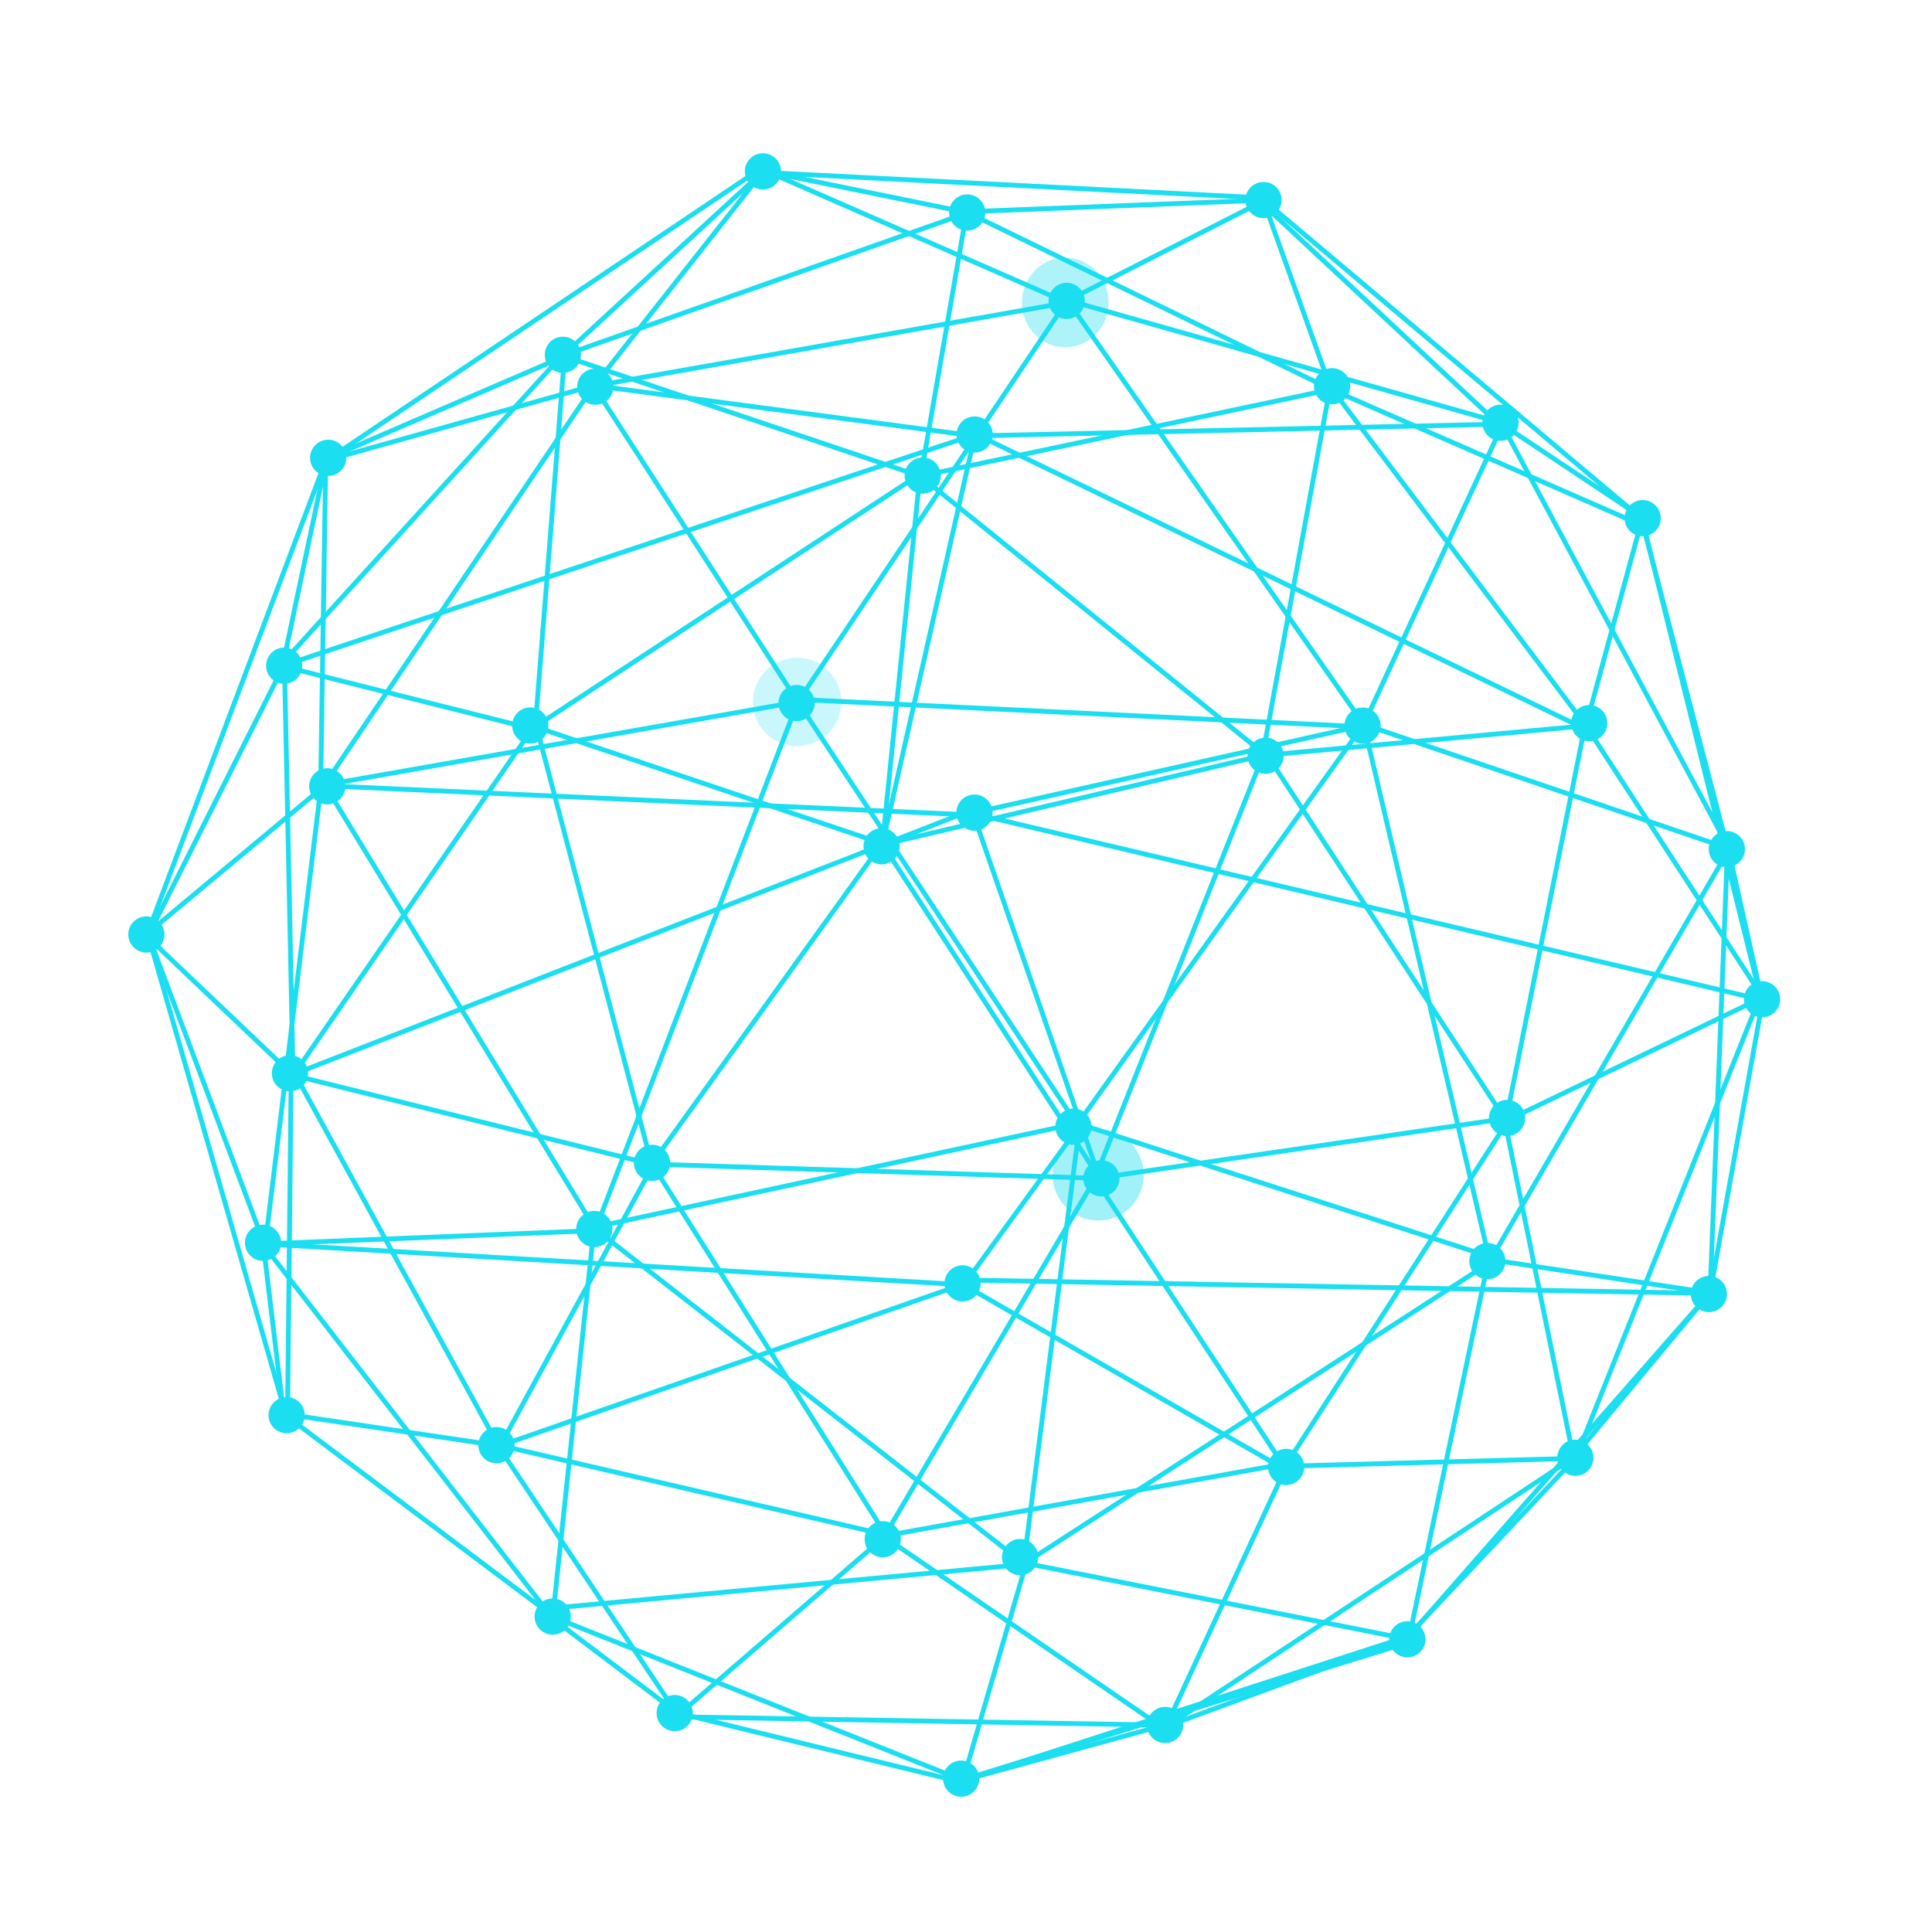 <svg width="800" height="800" viewBox="0 0 800 800" fill="none" xmlns="http://www.w3.org/2000/svg">
<g clip-path="url(#clip0_101_2)">
<mask id="mask0_101_2" style="mask-type:luminance" maskUnits="userSpaceOnUse" x="0" y="0" width="800" height="800">
<path d="M800 0H0V800H800V0Z" fill="white"/>
</mask>
<g mask="url(#mask0_101_2)">
<mask id="mask1_101_2" style="mask-type:luminance" maskUnits="userSpaceOnUse" x="0" y="0" width="800" height="800">
<path d="M0 0H800V800H0V0Z" fill="white"/>
</mask>
<g mask="url(#mask1_101_2)">
<path d="M523.007 82.624L551.18 161.237" stroke="#1BDEF1" stroke-width="2"/>
<path d="M315.727 70.748L399.875 87.875" stroke="#1BDEF1" stroke-width="2"/>
<path d="M550.712 161.004L400.375 87.875" stroke="#1BDEF1" stroke-width="2"/>
<path d="M523.442 82.874L400 87.688" stroke="#1BDEF1" stroke-width="2"/>
<path d="M550.712 160.633L522.88 312.534" stroke="#1BDEF1" stroke-width="2"/>
<path d="M400.5 86.5L381.285 197.122L550.93 161.318" stroke="#1BDEF1" stroke-width="2"/>
<path d="M245.815 159.626L403.5 180.5L621.269 175.619" stroke="#1BDEF1" stroke-width="2"/>
<path d="M135.242 189.961L233.664 147.529" stroke="#1BDEF1" stroke-width="2"/>
<path d="M315.742 71.181L233.648 146.713" stroke="#1BDEF1" stroke-width="2"/>
<path d="M401 88L233.664 147.029" stroke="#1BDEF1" stroke-width="2"/>
<path d="M381.724 197.399L233.664 147.529" stroke="#1BDEF1" stroke-width="2"/>
<path d="M550.273 160.809L676.836 216.173" stroke="#1BDEF1" stroke-width="2"/>
<path d="M403.5 179.5L656.866 302.109" stroke="#1BDEF1" stroke-width="2"/>
<path d="M679.944 214.99L656.804 300.109" stroke="#1BDEF1" stroke-width="2"/>
<path d="M550.962 160.318L657.742 301.859" stroke="#1BDEF1" stroke-width="2"/>
<path d="M381.136 197.177L523.969 312.599" stroke="#1BDEF1" stroke-width="2"/>
<path d="M656.554 300.521L525.469 312.599" stroke="#1BDEF1" stroke-width="2"/>
<path d="M403.5 181L365.337 349.721" stroke="#1BDEF1" stroke-width="2"/>
<path d="M380.983 196.298L365.368 349.816" stroke="#1BDEF1" stroke-width="2"/>
<path d="M524.348 312.469L365.368 349.753" stroke="#1BDEF1" stroke-width="2"/>
<path d="M135.919 325.415L403.25 337.5" stroke="#1BDEF1" stroke-width="2"/>
<path d="M563.841 300.521L403.5 336.5" stroke="#1BDEF1" stroke-width="2"/>
<path d="M366.275 349.595L222.054 301.109" stroke="#1BDEF1" stroke-width="2"/>
<path d="M233.772 147.238L221.554 302.109" stroke="#1BDEF1" stroke-width="2"/>
<path d="M381.377 196.048L220.554 301.609" stroke="#1BDEF1" stroke-width="2"/>
<path d="M135.175 189.859L117.229 274.794" stroke="#1BDEF1" stroke-width="2"/>
<path d="M220.287 301.729L116.729 275.794" stroke="#1BDEF1" stroke-width="2"/>
<path d="M233.164 146.695L116.729 274.794" stroke="#1BDEF1" stroke-width="2"/>
<path d="M403.5 180L118.229 275.294" stroke="#1BDEF1" stroke-width="2"/>
<path d="M403.5 337L728.637 413.791" stroke="#1BDEF1" stroke-width="2"/>
<path d="M680.072 215.399L729.137 413.291" stroke="#1BDEF1" stroke-width="2"/>
<path d="M656.989 300.968L729.137 411.791" stroke="#1BDEF1" stroke-width="2"/>
<path d="M397.5 530L712.35 535.64L710.75 535.04" stroke="#1BDEF1" stroke-width="2"/>
<path d="M531.646 607.905L624.033 464.68L524.292 312.034" stroke="#1BDEF1" stroke-width="2"/>
<path d="M656.489 299.585L623.533 464.18" stroke="#1BDEF1" stroke-width="2"/>
<path d="M729.364 413.231L623.533 464.18" stroke="#1BDEF1" stroke-width="2"/>
<path d="M403 337L455.353 488L365.646 349.901" stroke="#1BDEF1" stroke-width="2"/>
<path d="M523.227 312.34L453.353 488L623.84 463.116" stroke="#1BDEF1" stroke-width="2"/>
<path d="M531.904 607.47L453.353 488" stroke="#1BDEF1" stroke-width="2"/>
<path d="M457.013 488L269.812 482.044L365.125 349.405" stroke="#1BDEF1" stroke-width="2"/>
<path d="M222.411 301.871L269.812 482.044" stroke="#1BDEF1" stroke-width="2"/>
<path d="M117.829 276.928L121.356 445.613" stroke="#1BDEF1" stroke-width="2"/>
<path d="M220.989 300.962L120.856 446.113" stroke="#1BDEF1" stroke-width="2"/>
<path d="M403.5 335L120.856 445.113L271.15 482.397" stroke="#1BDEF1" stroke-width="2"/>
<path d="M121.351 445.289L60.589 387.477" stroke="#1BDEF1" stroke-width="2"/>
<path d="M117.829 274.928L60.736 388.661" stroke="#1BDEF1" stroke-width="2"/>
<path d="M651.435 603.889L530.159 607.194" stroke="#1BDEF1" stroke-width="2"/>
<path d="M622.698 462.176L651.435 602.888" stroke="#1BDEF1" stroke-width="2"/>
<path d="M728.151 414.353L652.435 603.889" stroke="#1BDEF1" stroke-width="2"/>
<path d="M399 532L108.847 515.044" stroke="#1BDEF1" stroke-width="2"/>
<path d="M446.487 466.84L399.5 531.5" stroke="#1BDEF1" stroke-width="2"/>
<path d="M532.71 608.84L399 532" stroke="#1BDEF1" stroke-width="2"/>
<path d="M122.054 444.544L206.408 598.658" stroke="#1BDEF1" stroke-width="2"/>
<path d="M401 531L206.778 598.755" stroke="#1BDEF1" stroke-width="2"/>
<path d="M270.581 482.19L206.778 599.255" stroke="#1BDEF1" stroke-width="2"/>
<path d="M121.358 586.013L206.091 598.566" stroke="#1BDEF1" stroke-width="2"/>
<path d="M120.558 445.736L119.066 585.875" stroke="#1BDEF1" stroke-width="2"/>
<path d="M482.571 715.452L532.34 607.905" stroke="#1BDEF1" stroke-width="2"/>
<path d="M652.054 603.245L483.071 714.953" stroke="#1BDEF1" stroke-width="2"/>
<path d="M398.725 737.355L580.309 678.534" stroke="#1BDEF1" stroke-width="2"/>
<path d="M206.908 599.69L280.661 710.16" stroke="#1BDEF1" stroke-width="2"/>
<path d="M484.119 714.388L281.411 710.91" stroke="#1BDEF1" stroke-width="2"/>
<path d="M484.119 714.388L281.411 710.91Z" fill="#1BDEF1"/>
<path d="M532.275 606.099L367.646 635.725L205.86 598.255" stroke="#1BDEF1" stroke-width="2"/>
<path d="M269.525 481.199L366.994 635.808" stroke="#1BDEF1" stroke-width="2"/>
<path d="M480.077 714.43L364.999 635.544" stroke="#1BDEF1" stroke-width="2"/>
<path d="M365.749 636.794L279.542 711.285" stroke="#1BDEF1" stroke-width="2"/>
<path d="M454.412 486.487L365.749 636.919" stroke="#1BDEF1" stroke-width="2"/>
</g>
<mask id="mask2_101_2" style="mask-type:luminance" maskUnits="userSpaceOnUse" x="0" y="0" width="800" height="800">
<path d="M0 0H800V800H0V0Z" fill="white"/>
</mask>
<g mask="url(#mask2_101_2)">
<path d="M403.5 329C407.642 329 411 332.358 411 336.5C411 340.642 407.642 344 403.5 344C399.358 344 396 340.642 396 336.5C396 332.358 399.358 329 403.5 329Z" fill="#1BDEF1"/>
<path d="M269.984 473.997C274.126 473.997 277.484 477.355 277.484 481.497C277.484 485.639 274.126 488.997 269.984 488.997C265.842 488.997 262.484 485.639 262.484 481.497C262.484 477.355 265.842 473.997 269.984 473.997Z" fill="#1BDEF1"/>
<path d="M400.5 80.5C404.642 80.5 408 83.858 408 88C408 92.142 404.642 95.5 400.5 95.5C396.358 95.5 393 92.142 393 88C393 83.858 396.358 80.5 400.5 80.5Z" fill="#1BDEF1"/>
<path d="M365.527 629.866C369.669 629.866 373.027 633.224 373.027 637.366C373.027 641.508 369.669 644.866 365.527 644.866C361.385 644.866 358.027 641.508 358.027 637.366C358.027 633.224 361.385 629.866 365.527 629.866Z" fill="#1BDEF1"/>
<path d="M532.559 599.926C536.701 599.926 540.059 603.284 540.059 607.426C540.059 611.568 536.701 614.926 532.559 614.926C528.417 614.926 525.059 611.568 525.059 607.426C525.059 603.284 528.417 599.926 532.559 599.926Z" fill="#1BDEF1"/>
<path d="M398.575 523.925C402.717 523.925 406.075 527.283 406.075 531.425C406.075 535.567 402.717 538.925 398.575 538.925C394.433 538.925 391.075 535.567 391.075 531.425C391.075 527.283 394.433 523.925 398.575 523.925Z" fill="#1BDEF1"/>
<path d="M205.564 590.922C209.706 590.922 213.064 594.28 213.064 598.422C213.064 602.564 209.706 605.922 205.564 605.922C201.422 605.922 198.064 602.564 198.064 598.422C198.064 594.28 201.422 590.922 205.564 590.922Z" fill="#1BDEF1"/>
<path d="M624.06 455.428C628.202 455.428 631.56 458.786 631.56 462.928C631.56 467.07 628.202 470.428 624.06 470.428C619.918 470.428 616.56 467.07 616.56 462.928C616.56 458.786 619.918 455.428 624.06 455.428Z" fill="#1BDEF1"/>
<path d="M658.064 291.929C662.206 291.929 665.564 295.287 665.564 299.429C665.564 303.571 662.206 306.929 658.064 306.929C653.922 306.929 650.564 303.571 650.564 299.429C650.564 295.287 653.922 291.929 658.064 291.929Z" fill="#1BDEF1"/>
<path d="M382.065 189.424C386.207 189.424 389.565 192.782 389.565 196.924C389.565 201.066 386.207 204.424 382.065 204.424C377.923 204.424 374.565 201.066 374.565 196.924C374.565 192.782 377.923 189.424 382.065 189.424Z" fill="#1BDEF1"/>
<path d="M551.569 152.429C555.711 152.429 559.069 155.787 559.069 159.929C559.069 164.071 555.711 167.429 551.569 167.429C547.427 167.429 544.069 164.071 544.069 159.929C544.069 155.787 547.427 152.429 551.569 152.429Z" fill="#1BDEF1"/>
<path d="M233.073 139.42C237.215 139.42 240.573 142.778 240.573 146.92C240.573 151.062 237.215 154.42 233.073 154.42C228.931 154.42 225.573 151.062 225.573 146.92C225.573 142.778 228.931 139.42 233.073 139.42Z" fill="#1BDEF1"/>
<path d="M524.06 305.427C528.202 305.427 531.56 308.784 531.56 312.927C531.56 317.069 528.202 320.427 524.06 320.427C519.918 320.427 516.56 317.069 516.56 312.927C516.56 308.784 519.918 305.427 524.06 305.427Z" fill="#1BDEF1"/>
<path d="M403.575 172.425C407.717 172.425 411.075 175.783 411.075 179.925C411.075 184.067 407.717 187.425 403.575 187.425C399.433 187.425 396.075 184.067 396.075 179.925C396.075 175.783 399.433 172.425 403.575 172.425Z" fill="#1BDEF1"/>
<path d="M219.565 292.921C223.707 292.921 227.065 296.279 227.065 300.421C227.065 304.563 223.707 307.921 219.565 307.921C215.423 307.921 212.065 304.563 212.065 300.421C212.065 296.279 215.423 292.921 219.565 292.921Z" fill="#1BDEF1"/>
<path d="M365.06 342.923C369.202 342.923 372.56 346.281 372.56 350.423C372.56 354.565 369.202 357.923 365.06 357.923C360.918 357.923 357.56 354.565 357.56 350.423C357.56 346.281 360.918 342.923 365.06 342.923Z" fill="#1BDEF1"/>
<path d="M120.065 436.92C124.207 436.92 127.565 440.278 127.565 444.42C127.565 448.562 124.207 451.92 120.065 451.92C115.923 451.92 112.565 448.562 112.565 444.42C112.565 440.278 115.923 436.92 120.065 436.92Z" fill="#1BDEF1"/>
<path d="M456.057 480.425C460.199 480.425 463.557 483.783 463.557 487.925C463.557 492.067 460.199 495.425 456.057 495.425C451.915 495.425 448.557 492.067 448.557 487.925C448.557 483.783 451.915 480.425 456.057 480.425Z" fill="#1BDEF1"/>
<g opacity="0.413">
<path d="M454.74 469.023C445.085 469.023 437.257 476.851 437.257 486.506C437.257 496.161 445.085 503.989 454.74 503.989C464.395 503.989 472.223 496.161 472.223 486.506C472.223 476.851 464.395 469.023 454.74 469.023Z" fill="#1BDEF1"/>
<path d="M454.74 469.023C445.085 469.023 437.257 476.851 437.257 486.506C437.257 496.161 445.085 503.989 454.74 503.989C464.395 503.989 472.223 496.161 472.223 486.506C472.223 476.851 464.395 469.023 454.74 469.023Z" stroke="#1BDEF1" stroke-width="2.836"/>
</g>
<path d="M117.676 268.141C121.818 268.141 125.176 271.499 125.176 275.641C125.176 279.783 121.818 283.141 117.676 283.141C113.534 283.141 110.176 279.783 110.176 275.641C110.176 271.499 113.534 268.141 117.676 268.141Z" fill="#1BDEF1"/>
</g>
<mask id="mask3_101_2" style="mask-type:luminance" maskUnits="userSpaceOnUse" x="0" y="0" width="800" height="800">
<path d="M0 0H800V800H0V0Z" fill="white"/>
</mask>
<g mask="url(#mask3_101_2)">
<path d="M246.501 159.126L316.412 70.466" stroke="#1BDEF1" stroke-width="2"/>
<path d="M135.653 190.51L245.63 159.69" stroke="#1BDEF1" stroke-width="2"/>
<path d="M247.001 159.626L442.582 125.146" stroke="#1BDEF1" stroke-width="2"/>
<path d="M442.582 125.646L316.412 70.466" stroke="#1BDEF1" stroke-width="2"/>
<path d="M523.749 82.004L317.412 71.466" stroke="#1BDEF1" stroke-width="2"/>
<path d="M315.912 63.466C320.054 63.466 323.412 66.824 323.412 70.966C323.412 75.108 320.054 78.466 315.912 78.466C311.77 78.466 308.412 75.108 308.412 70.966C308.412 66.824 311.77 63.466 315.912 63.466Z" fill="#1BDEF1"/>
<path d="M246.501 152.626C250.643 152.626 254.001 155.984 254.001 160.126C254.001 164.268 250.643 167.626 246.501 167.626C242.359 167.626 239.001 164.268 239.001 160.126C239.001 155.984 242.359 152.626 246.501 152.626Z" fill="#1BDEF1"/>
<g opacity="0.232">
<path d="M330.064 272.917C320.255 272.917 312.304 280.868 312.304 290.677C312.304 300.485 320.255 308.437 330.064 308.437C339.872 308.437 347.824 300.485 347.824 290.677C347.824 280.868 339.872 272.917 330.064 272.917Z" fill="#1BDEF1"/>
<path d="M330.064 272.917C320.255 272.917 312.304 280.868 312.304 290.677C312.304 300.485 320.255 308.437 330.064 308.437C339.872 308.437 347.824 300.485 347.824 290.677C347.824 280.868 339.872 272.917 330.064 272.917Z" stroke="#1BDEF1" stroke-width="1.114"/>
</g>
<path d="M616.261 522.124L583.258 679.293" stroke="#1BDEF1" stroke-width="2"/>
<path d="M716.296 351.102L617.261 521.624" stroke="#1BDEF1" stroke-width="2"/>
<path d="M617.261 521.624L708.112 535.327" stroke="#1BDEF1" stroke-width="2"/>
<path d="M582.258 678.793L708.112 535.327" stroke="#1BDEF1" stroke-width="2"/>
<path d="M651.83 603.116L708.112 535.327" stroke="#1BDEF1" stroke-width="2"/>
<path d="M652.58 603.491L581.883 678.668" stroke="#1BDEF1" stroke-width="2"/>
<path d="M582.062 678.398L483.714 714.595" stroke="#1BDEF1" stroke-width="2"/>
<path d="M729.881 414.279L708.112 535.327" stroke="#1BDEF1" stroke-width="2"/>
<path d="M715.796 352.102L729.881 415.279" stroke="#1BDEF1" stroke-width="2"/>
<path d="M715.296 352.102L708.112 535.327" stroke="#1BDEF1" stroke-width="2"/>
<path d="M707.612 528.327C711.754 528.327 715.112 531.685 715.112 535.827C715.112 539.969 711.754 543.327 707.612 543.327C703.47 543.327 700.112 539.969 700.112 535.827C700.112 531.685 703.47 528.327 707.612 528.327Z" fill="#1BDEF1"/>
<path d="M652.33 596.116C656.472 596.116 659.83 599.474 659.83 603.616C659.83 607.758 656.472 611.116 652.33 611.116C648.188 611.116 644.83 607.758 644.83 603.616C644.83 599.474 648.188 596.116 652.33 596.116Z" fill="#1BDEF1"/>
<path d="M729.631 406.279C733.773 406.279 737.131 409.637 737.131 413.779C737.131 417.921 733.773 421.279 729.631 421.279C725.489 421.279 722.131 417.921 722.131 413.779C722.131 409.637 725.489 406.279 729.631 406.279Z" fill="#1BDEF1"/>
<path d="M715.046 344.102C719.188 344.102 722.546 347.46 722.546 351.602C722.546 355.744 719.188 359.102 715.046 359.102C710.904 359.102 707.546 355.744 707.546 351.602C707.546 347.46 710.904 344.102 715.046 344.102Z" fill="#1BDEF1"/>
<path d="M582.758 671.293C586.9 671.293 590.258 674.651 590.258 678.793C590.258 682.935 586.9 686.293 582.758 686.293C578.616 686.293 575.258 682.935 575.258 678.793C575.258 674.651 578.616 671.293 582.758 671.293Z" fill="#1BDEF1"/>
<path d="M482.442 706.776C486.584 706.776 489.942 710.134 489.942 714.276C489.942 718.418 486.584 721.776 482.442 721.776C478.3 721.776 474.942 718.418 474.942 714.276C474.942 710.134 478.3 706.776 482.442 706.776Z" fill="#1BDEF1"/>
<path d="M522.192 83.842L621.455 176.482" stroke="#1BDEF1" stroke-width="2"/>
<path d="M715.954 353.547L679.638 214.694" stroke="#1BDEF1" stroke-width="2"/>
<path d="M621.704 175.482L679.769 214.138" stroke="#1BDEF1" stroke-width="2"/>
<path d="M680.444 215.305L522.942 82.592" stroke="#1BDEF1" stroke-width="2"/>
<path d="M521.942 83.842L441.712 124.646" stroke="#1BDEF1" stroke-width="2"/>
<path d="M680.194 207.055C684.336 207.055 687.694 210.413 687.694 214.555C687.694 218.697 684.336 222.055 680.194 222.055C676.052 222.055 672.694 218.697 672.694 214.555C672.694 210.413 676.052 207.055 680.194 207.055Z" fill="#1BDEF1"/>
<path d="M523.192 75.342C527.334 75.342 530.692 78.7 530.692 82.842C530.692 86.984 527.334 90.342 523.192 90.342C519.05 90.342 515.692 86.984 515.692 82.842C515.692 78.7 519.05 75.342 523.192 75.342Z" fill="#1BDEF1"/>
<path d="M134.895 189.825L132.785 324.915" stroke="#1BDEF1" stroke-width="2"/>
<path d="M132.848 326.165L109.85 515.109" stroke="#1BDEF1" stroke-width="2"/>
<path d="M108.912 514.359L117.628 586.979" stroke="#1BDEF1" stroke-width="2"/>
<path d="M313.114 71.087L135.333 190.575" stroke="#1BDEF1" stroke-width="2"/>
<path d="M118.44 585.979L61.116 386.445" stroke="#1BDEF1" stroke-width="2"/>
<path d="M109.412 515.109L61.116 386.445" stroke="#1BDEF1" stroke-width="2"/>
<path d="M246.953 509.531L108.412 515.109" stroke="#1BDEF1" stroke-width="2"/>
<path d="M230.602 672.337L109.037 515.484" stroke="#1BDEF1" stroke-width="2"/>
<path d="M229.977 669.962L119.315 586.854" stroke="#1BDEF1" stroke-width="2"/>
<path d="M134.348 325.415L61.116 386.445" stroke="#1BDEF1" stroke-width="2"/>
<path d="M135.145 190.075L61.116 386.445" stroke="#1BDEF1" stroke-width="2"/>
<path d="M60.616 379.445C64.758 379.445 68.116 382.803 68.116 386.945C68.116 391.087 64.758 394.445 60.616 394.445C56.474 394.445 53.116 391.087 53.116 386.945C53.116 382.803 56.474 379.445 60.616 379.445Z" fill="#1BDEF1"/>
<path d="M108.912 507.109C113.054 507.109 116.412 510.467 116.412 514.609C116.412 518.751 113.054 522.109 108.912 522.109C104.77 522.109 101.412 518.751 101.412 514.609C101.412 510.467 104.77 507.109 108.912 507.109Z" fill="#1BDEF1"/>
<path d="M118.69 578.479C122.832 578.479 126.19 581.837 126.19 585.979C126.19 590.121 122.832 593.479 118.69 593.479C114.548 593.479 111.19 590.121 111.19 585.979C111.19 581.837 114.548 578.479 118.69 578.479Z" fill="#1BDEF1"/>
<path d="M135.895 182.075C140.037 182.075 143.395 185.433 143.395 189.575C143.395 193.717 140.037 197.075 135.895 197.075C131.753 197.075 128.395 193.717 128.395 189.575C128.395 185.433 131.753 182.075 135.895 182.075Z" fill="#1BDEF1"/>
<path d="M621.834 176.555L564.712 299.956" stroke="#1BDEF1" stroke-width="2"/>
<path d="M715.393 351.199L564.712 299.956" stroke="#1BDEF1" stroke-width="2"/>
<path d="M446.278 465.349L564.712 299.956" stroke="#1BDEF1" stroke-width="2"/>
<path d="M616.737 521.527L564.712 299.956" stroke="#1BDEF1" stroke-width="2"/>
<path d="M621.584 175.055L716.393 352.199" stroke="#1BDEF1" stroke-width="2"/>
<path d="M621.584 175.055L442.341 124.405" stroke="#1BDEF1" stroke-width="2"/>
<path d="M441.341 123.405L564.712 299.956" stroke="#1BDEF1" stroke-width="2"/>
<path d="M564.212 292.956C568.354 292.956 571.712 296.314 571.712 300.456C571.712 304.598 568.354 307.956 564.212 307.956C560.07 307.956 556.712 304.598 556.712 300.456C556.712 296.314 560.07 292.956 564.212 292.956Z" fill="#1BDEF1"/>
<path d="M621.334 167.555C625.476 167.555 628.834 170.913 628.834 175.055C628.834 179.197 625.476 182.555 621.334 182.555C617.192 182.555 613.834 179.197 613.834 175.055C613.834 170.913 617.192 167.555 621.334 167.555Z" fill="#1BDEF1"/>
<path d="M245.195 158.82L330.361 290.612" stroke="#1BDEF1" stroke-width="2"/>
<path d="M134.725 324.979L330.361 290.612" stroke="#1BDEF1" stroke-width="2"/>
<path d="M245.659 507.542L134.218 324.55" stroke="#1BDEF1" stroke-width="2"/>
<path d="M134.718 324.421L245.359 160.447" stroke="#1BDEF1" stroke-width="2"/>
<path d="M246.453 509.401L330.361 290.612" stroke="#1BDEF1" stroke-width="2"/>
<path d="M446.81 466.84L330.361 290.612" stroke="#1BDEF1" stroke-width="2"/>
<path d="M564.341 300.956L330.361 289.612" stroke="#1BDEF1" stroke-width="2"/>
<path d="M441.712 124.776L330.361 290.612" stroke="#1BDEF1" stroke-width="2"/>
<path d="M329.861 283.612C334.003 283.612 337.361 286.97 337.361 291.112C337.361 295.254 334.003 298.612 329.861 298.612C325.719 298.612 322.361 295.254 322.361 291.112C322.361 286.97 325.719 283.612 329.861 283.612Z" fill="#1BDEF1"/>
<path d="M135.517 318.097C139.659 318.097 143.017 321.455 143.017 325.597C143.017 329.739 139.659 333.097 135.517 333.097C131.375 333.097 128.017 329.739 128.017 325.597C128.017 321.455 131.375 318.097 135.517 318.097Z" fill="#1BDEF1"/>
<path d="M441.684 117.082C445.826 117.082 449.184 120.44 449.184 124.582C449.184 128.724 445.826 132.082 441.684 132.082C437.542 132.082 434.184 128.724 434.184 124.582C434.184 120.44 437.542 117.082 441.684 117.082Z" fill="#1BDEF1"/>
<path d="M246.092 501.422C250.234 501.422 253.592 504.78 253.592 508.922C253.592 513.064 250.234 516.422 246.092 516.422C241.95 516.422 238.592 513.064 238.592 508.922C238.592 504.78 241.95 501.422 246.092 501.422Z" fill="#1BDEF1"/>
<g opacity="0.35">
<path d="M441.115 107.493C431.651 107.493 423.979 115.445 423.979 125.253C423.979 135.061 431.651 143.013 441.115 143.013C450.578 143.013 458.25 135.061 458.25 125.253C458.25 115.445 450.578 107.493 441.115 107.493Z" fill="#1BDEF1"/>
<path d="M441.115 107.493C431.651 107.493 423.979 115.445 423.979 125.253C423.979 135.061 431.651 143.013 441.115 143.013C450.578 143.013 458.25 135.061 458.25 125.253C458.25 115.445 450.578 107.493 441.115 107.493Z" stroke="#1BDEF1" stroke-width="1.651"/>
</g>
<path d="M245.888 509.208L228.861 669.837" stroke="#1BDEF1" stroke-width="2"/>
<path d="M446.496 465.284L617.14 520.439" stroke="#1BDEF1" stroke-width="2"/>
<path d="M229.594 669.772L398.694 737.194" stroke="#1BDEF1" stroke-width="2"/>
<path d="M399.25 735.5L424.648 648.259" stroke="#1BDEF1" stroke-width="2"/>
<path d="M229.361 665.837L424.398 647.759" stroke="#1BDEF1" stroke-width="2"/>
<path d="M245.388 508.083L424.398 647.759" stroke="#1BDEF1" stroke-width="2"/>
<path d="M245.388 508.332L438.829 466.701" stroke="#1BDEF1" stroke-width="2"/>
<path d="M582.315 678.607L424.398 647.259" stroke="#1BDEF1" stroke-width="2"/>
<path d="M485.731 713.34L399.5 737" stroke="#1BDEF1" stroke-width="2"/>
<path d="M619.39 521.189L424.398 647.259" stroke="#1BDEF1" stroke-width="2"/>
<path d="M446.996 466.034L423.898 647.759" stroke="#1BDEF1" stroke-width="2"/>
<path d="M422.398 637.259C426.54 637.259 429.898 640.617 429.898 644.759C429.898 648.901 426.54 652.259 422.398 652.259C418.256 652.259 414.898 648.901 414.898 644.759C414.898 640.617 418.256 637.259 422.398 637.259Z" fill="#1BDEF1"/>
<path d="M398 729C402.142 729 405.5 732.358 405.5 736.5C405.5 740.642 402.142 744 398 744C393.858 744 390.5 740.642 390.5 736.5C390.5 732.358 393.858 729 398 729Z" fill="#1BDEF1"/>
<path d="M228.861 661.893C233.003 661.893 236.361 665.251 236.361 669.393C236.361 673.535 233.003 676.893 228.861 676.893C224.719 676.893 221.361 673.535 221.361 669.393C221.361 665.251 224.719 661.893 228.861 661.893Z" fill="#1BDEF1"/>
<path d="M444.496 459.034C448.638 459.034 451.996 462.392 451.996 466.534C451.996 470.676 448.638 474.034 444.496 474.034C440.354 474.034 436.996 470.676 436.996 466.534C436.996 462.392 440.354 459.034 444.496 459.034Z" fill="#1BDEF1"/>
<path d="M615.89 514.689C620.032 514.689 623.39 518.047 623.39 522.189C623.39 526.331 620.032 529.689 615.89 529.689C611.748 529.689 608.39 526.331 608.39 522.189C608.39 518.047 611.748 514.689 615.89 514.689Z" fill="#1BDEF1"/>
<path d="M583.337 680.082L399.117 736.837" stroke="#1BDEF1" stroke-width="2"/>
<g opacity="0.01">
<path d="M277.121 707.417L118.8 586.125" stroke="#1BDEF1" stroke-width="2"/>
</g>
<path d="M229.77 670.938L278.71 707.918" stroke="#1BDEF1" stroke-width="2"/>
<path d="M278.803 708.884L399.327 738.202" stroke="#1BDEF1" stroke-width="2"/>
<path d="M279.373 701.855C283.515 701.855 286.873 705.213 286.873 709.355C286.873 713.497 283.515 716.855 279.373 716.855C275.231 716.855 271.873 713.497 271.873 709.355C271.873 705.213 275.231 701.855 279.373 701.855Z" fill="#1BDEF1"/>
</g>
</g>
</g>
<defs>
<clipPath id="clip0_101_2">
<rect width="800" height="800" fill="white"/>
</clipPath>
</defs>
</svg>
